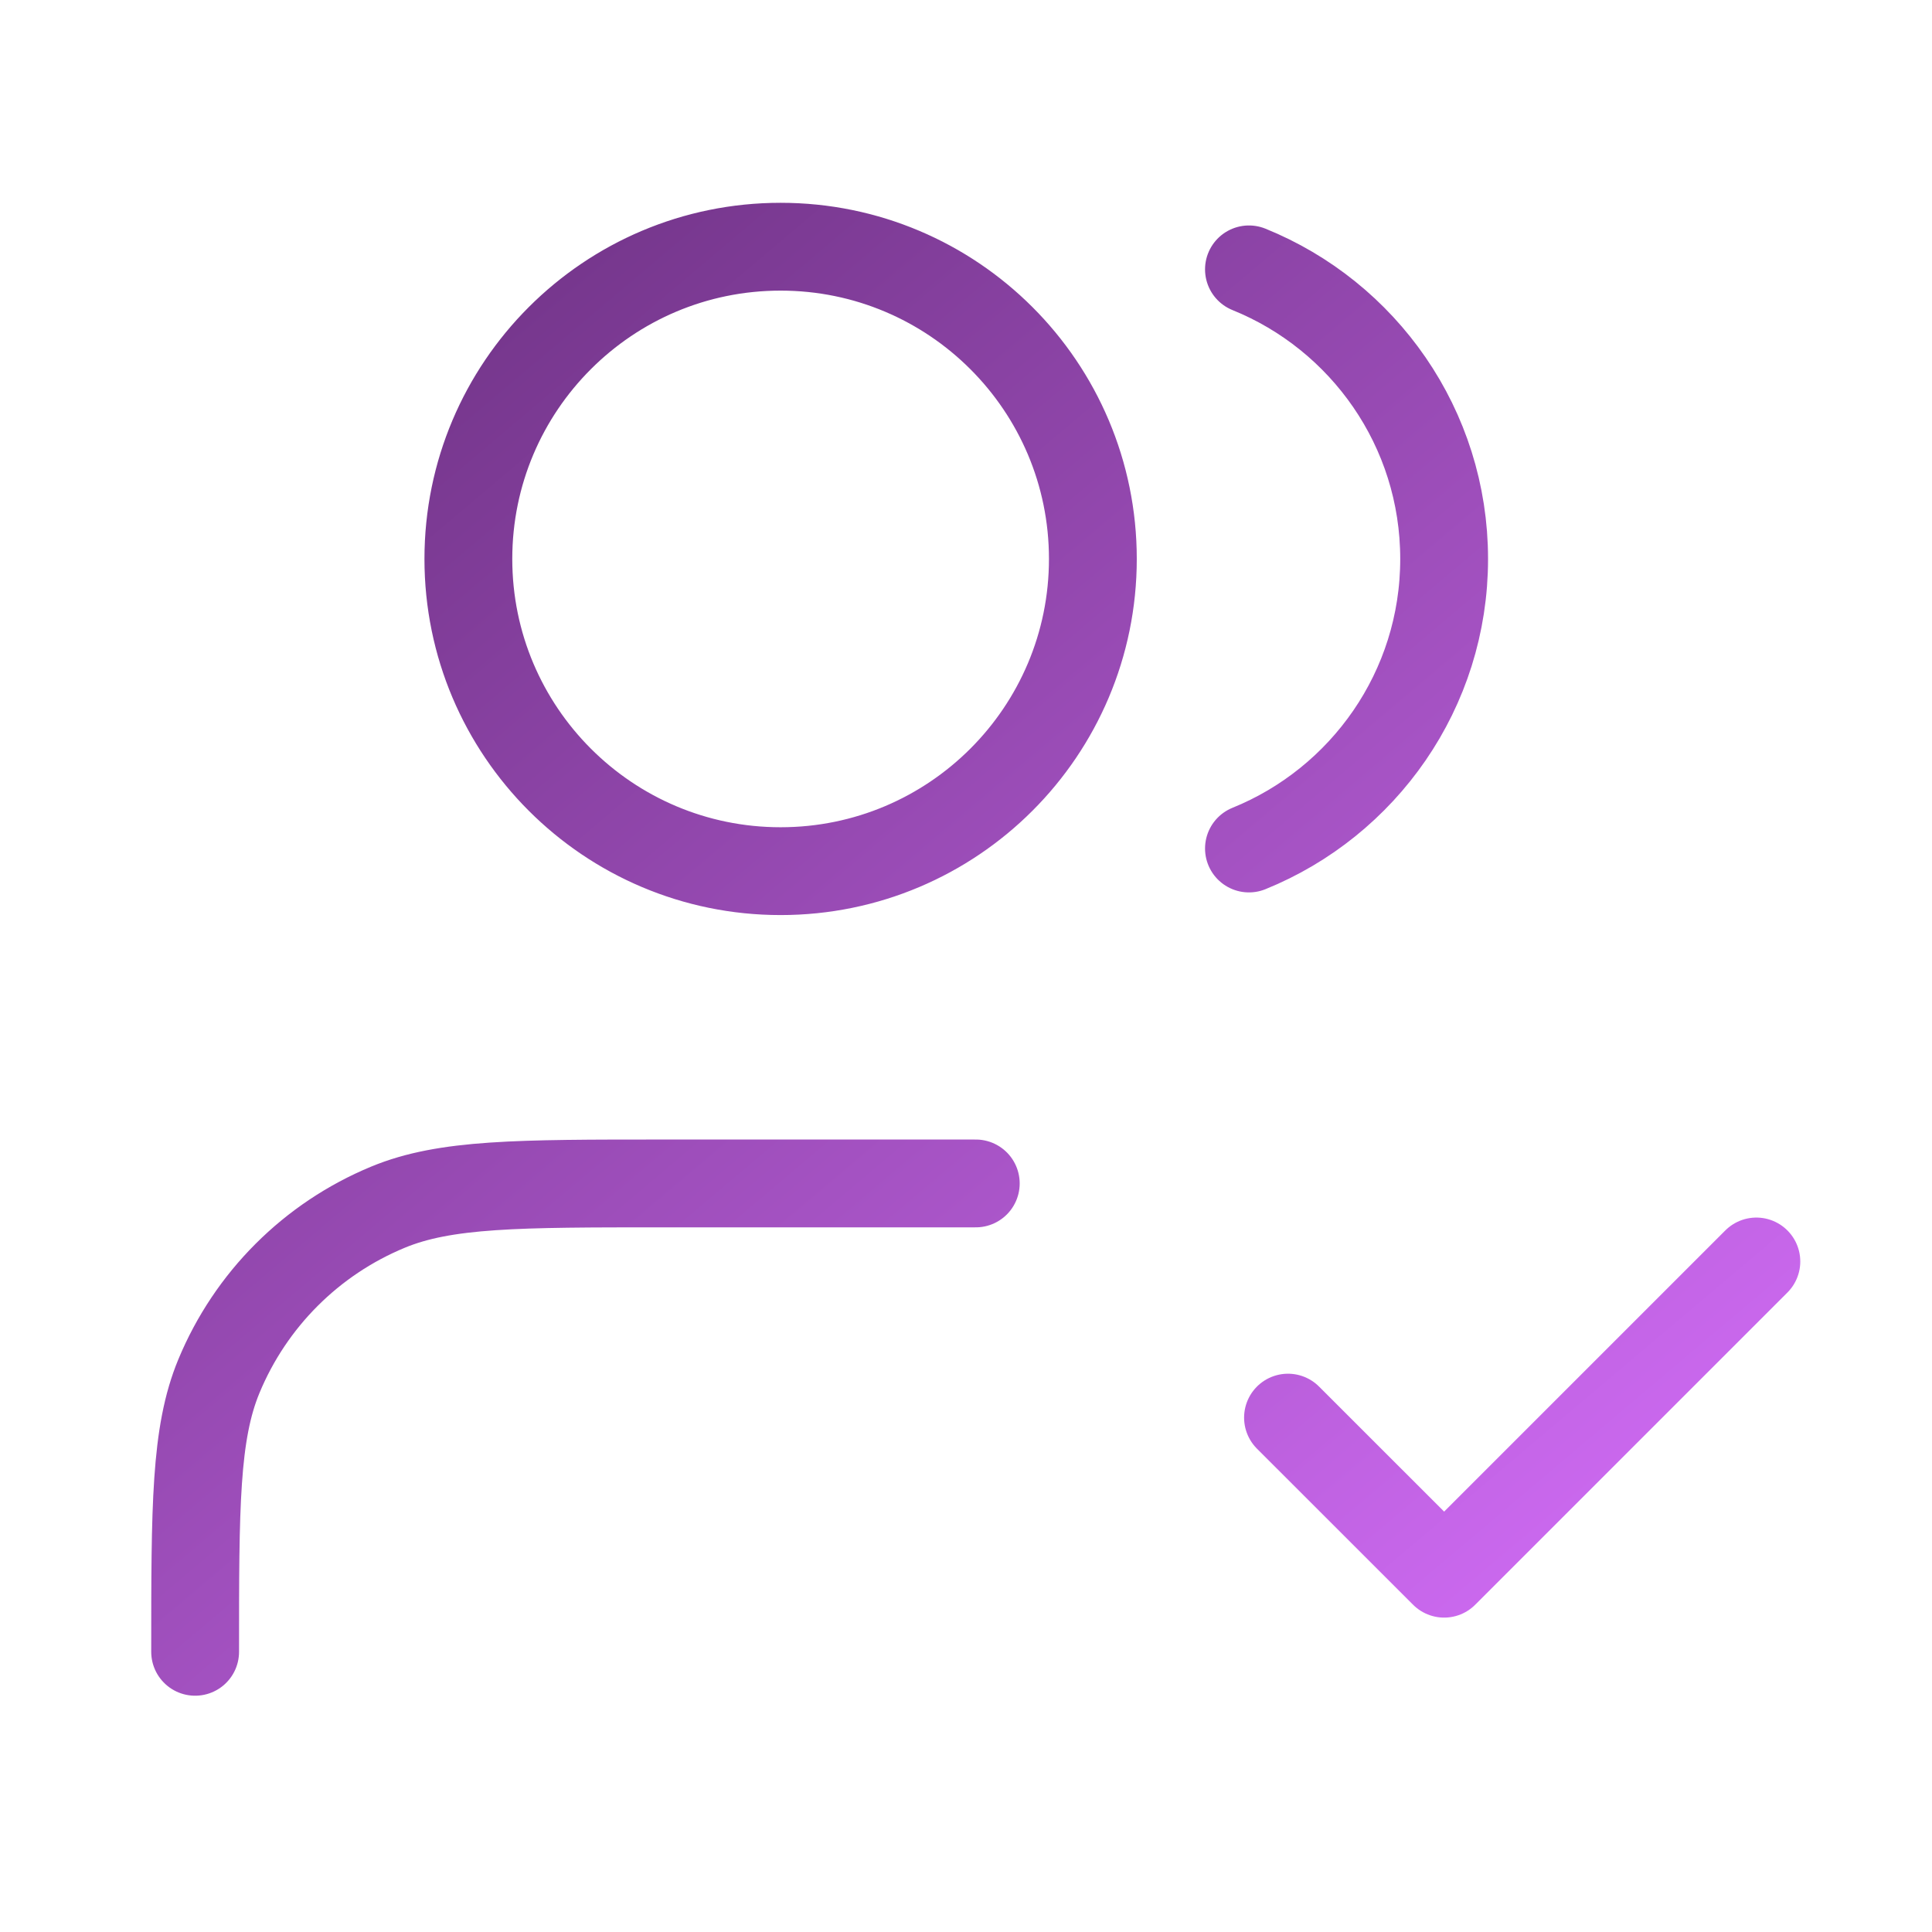 <svg width="33" height="33" viewBox="0 0 33 33" fill="none" xmlns="http://www.w3.org/2000/svg">
<path d="M22 24.214L24.667 26.88L30 21.547M16.667 20.214H11.333C8.848 20.214 7.606 20.214 6.626 20.62C5.319 21.161 4.281 22.199 3.739 23.506C3.333 24.486 3.333 25.729 3.333 28.214M21.333 4.601C23.288 5.392 24.667 7.309 24.667 9.547C24.667 11.785 23.288 13.701 21.333 14.493M18.667 9.547C18.667 12.492 16.279 14.88 13.333 14.88C10.388 14.88 8 12.492 8 9.547C8 6.601 10.388 4.214 13.333 4.214C16.279 4.214 18.667 6.601 18.667 9.547Z" stroke="url(#paint0_linear_8676_1383)" stroke-width="1.5" stroke-linecap="round" stroke-linejoin="round"/>
<defs>
<linearGradient id="paint0_linear_8676_1383" x1="3.333" y1="4.181" x2="27.078" y2="32.285" gradientUnits="userSpaceOnUse">
<stop stop-color="#692F7E"/>
<stop offset="1" stop-color="#D971FF"/>
</linearGradient>
</defs>
</svg>
